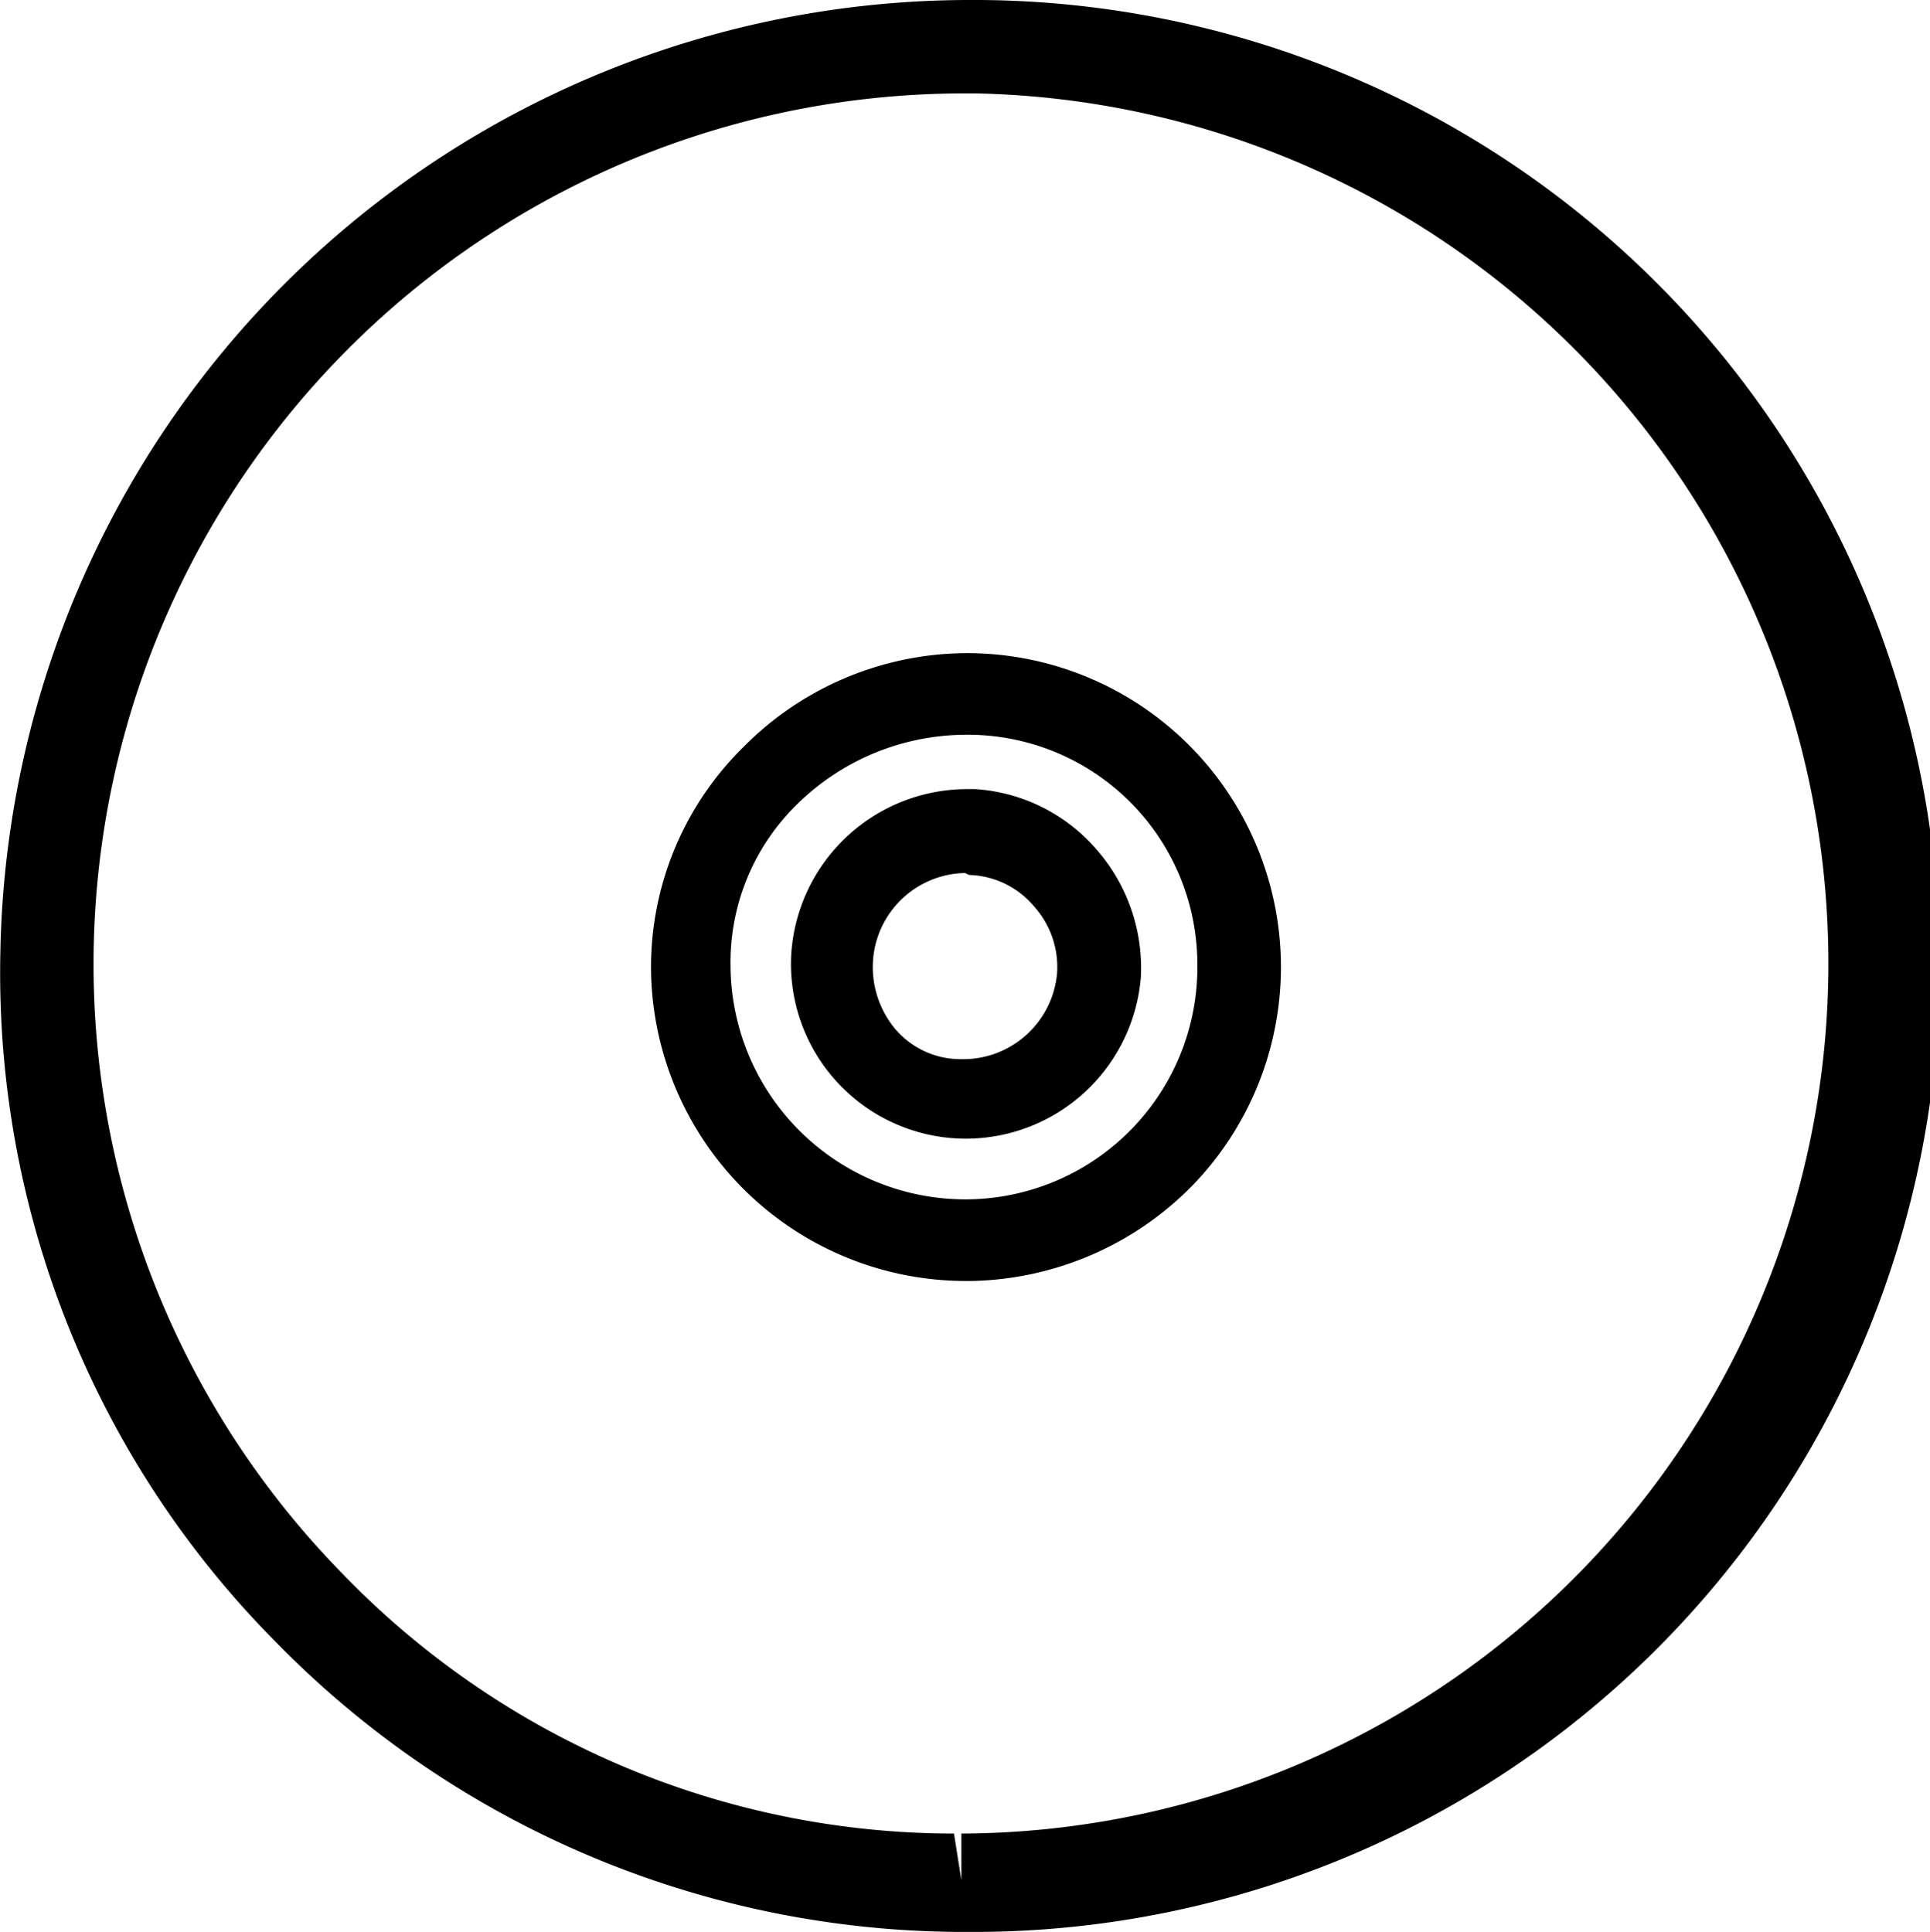 <svg id="icon-product-category-software-32" xmlns="http://www.w3.org/2000/svg" width="39.954" height="40" viewBox="0 0 39.954 40">
  <path id="Trazado_20286" data-name="Trazado 20286" d="M45.5,69.8h-.2a19.933,19.933,0,0,1-14.1-6.005,19.661,19.661,0,0,1-5.7-14.249A20.083,20.083,0,0,1,45.5,29.8H45.8a20,20,0,0,1-.305,40Zm-.051-38.066A18.029,18.029,0,0,0,32.57,62.37a17.6,17.6,0,0,0,12.672,5.394l.153.967v-.967A18.017,18.017,0,0,0,45.7,31.734Z" transform="translate(-25.493 -29.8)"/>
  <path id="Trazado_20288" data-name="Trazado 20288" d="M56.243,67.1A6.52,6.52,0,0,1,49.7,60.643a6.389,6.389,0,0,1,1.907-4.593,6.53,6.53,0,0,1,4.637-1.95,6.5,6.5,0,0,1,4.68,11.007A6.579,6.579,0,0,1,56.33,67.1ZM56.2,55.79a5,5,0,0,0-3.467,1.43,4.579,4.579,0,0,0-1.387,3.38A4.864,4.864,0,0,0,56.2,65.41h.043a4.808,4.808,0,0,0,4.767-4.9A4.753,4.753,0,0,0,56.2,55.79Zm0,8.363a3.622,3.622,0,0,1-3.6-3.77,3.65,3.65,0,0,1,3.6-3.467h.217a3.624,3.624,0,0,1,2.513,1.257,3.724,3.724,0,0,1,.91,2.643A3.637,3.637,0,0,1,56.2,64.153Zm0-5.5a1.944,1.944,0,0,0-1.907,1.863A2.006,2.006,0,0,0,54.77,61.9a1.777,1.777,0,0,0,1.343.607h0a1.952,1.952,0,0,0,1.993-1.777,1.879,1.879,0,0,0-.477-1.387,1.82,1.82,0,0,0-1.343-.65Z" transform="translate(-36.223 -40.577)"/>
</svg>
